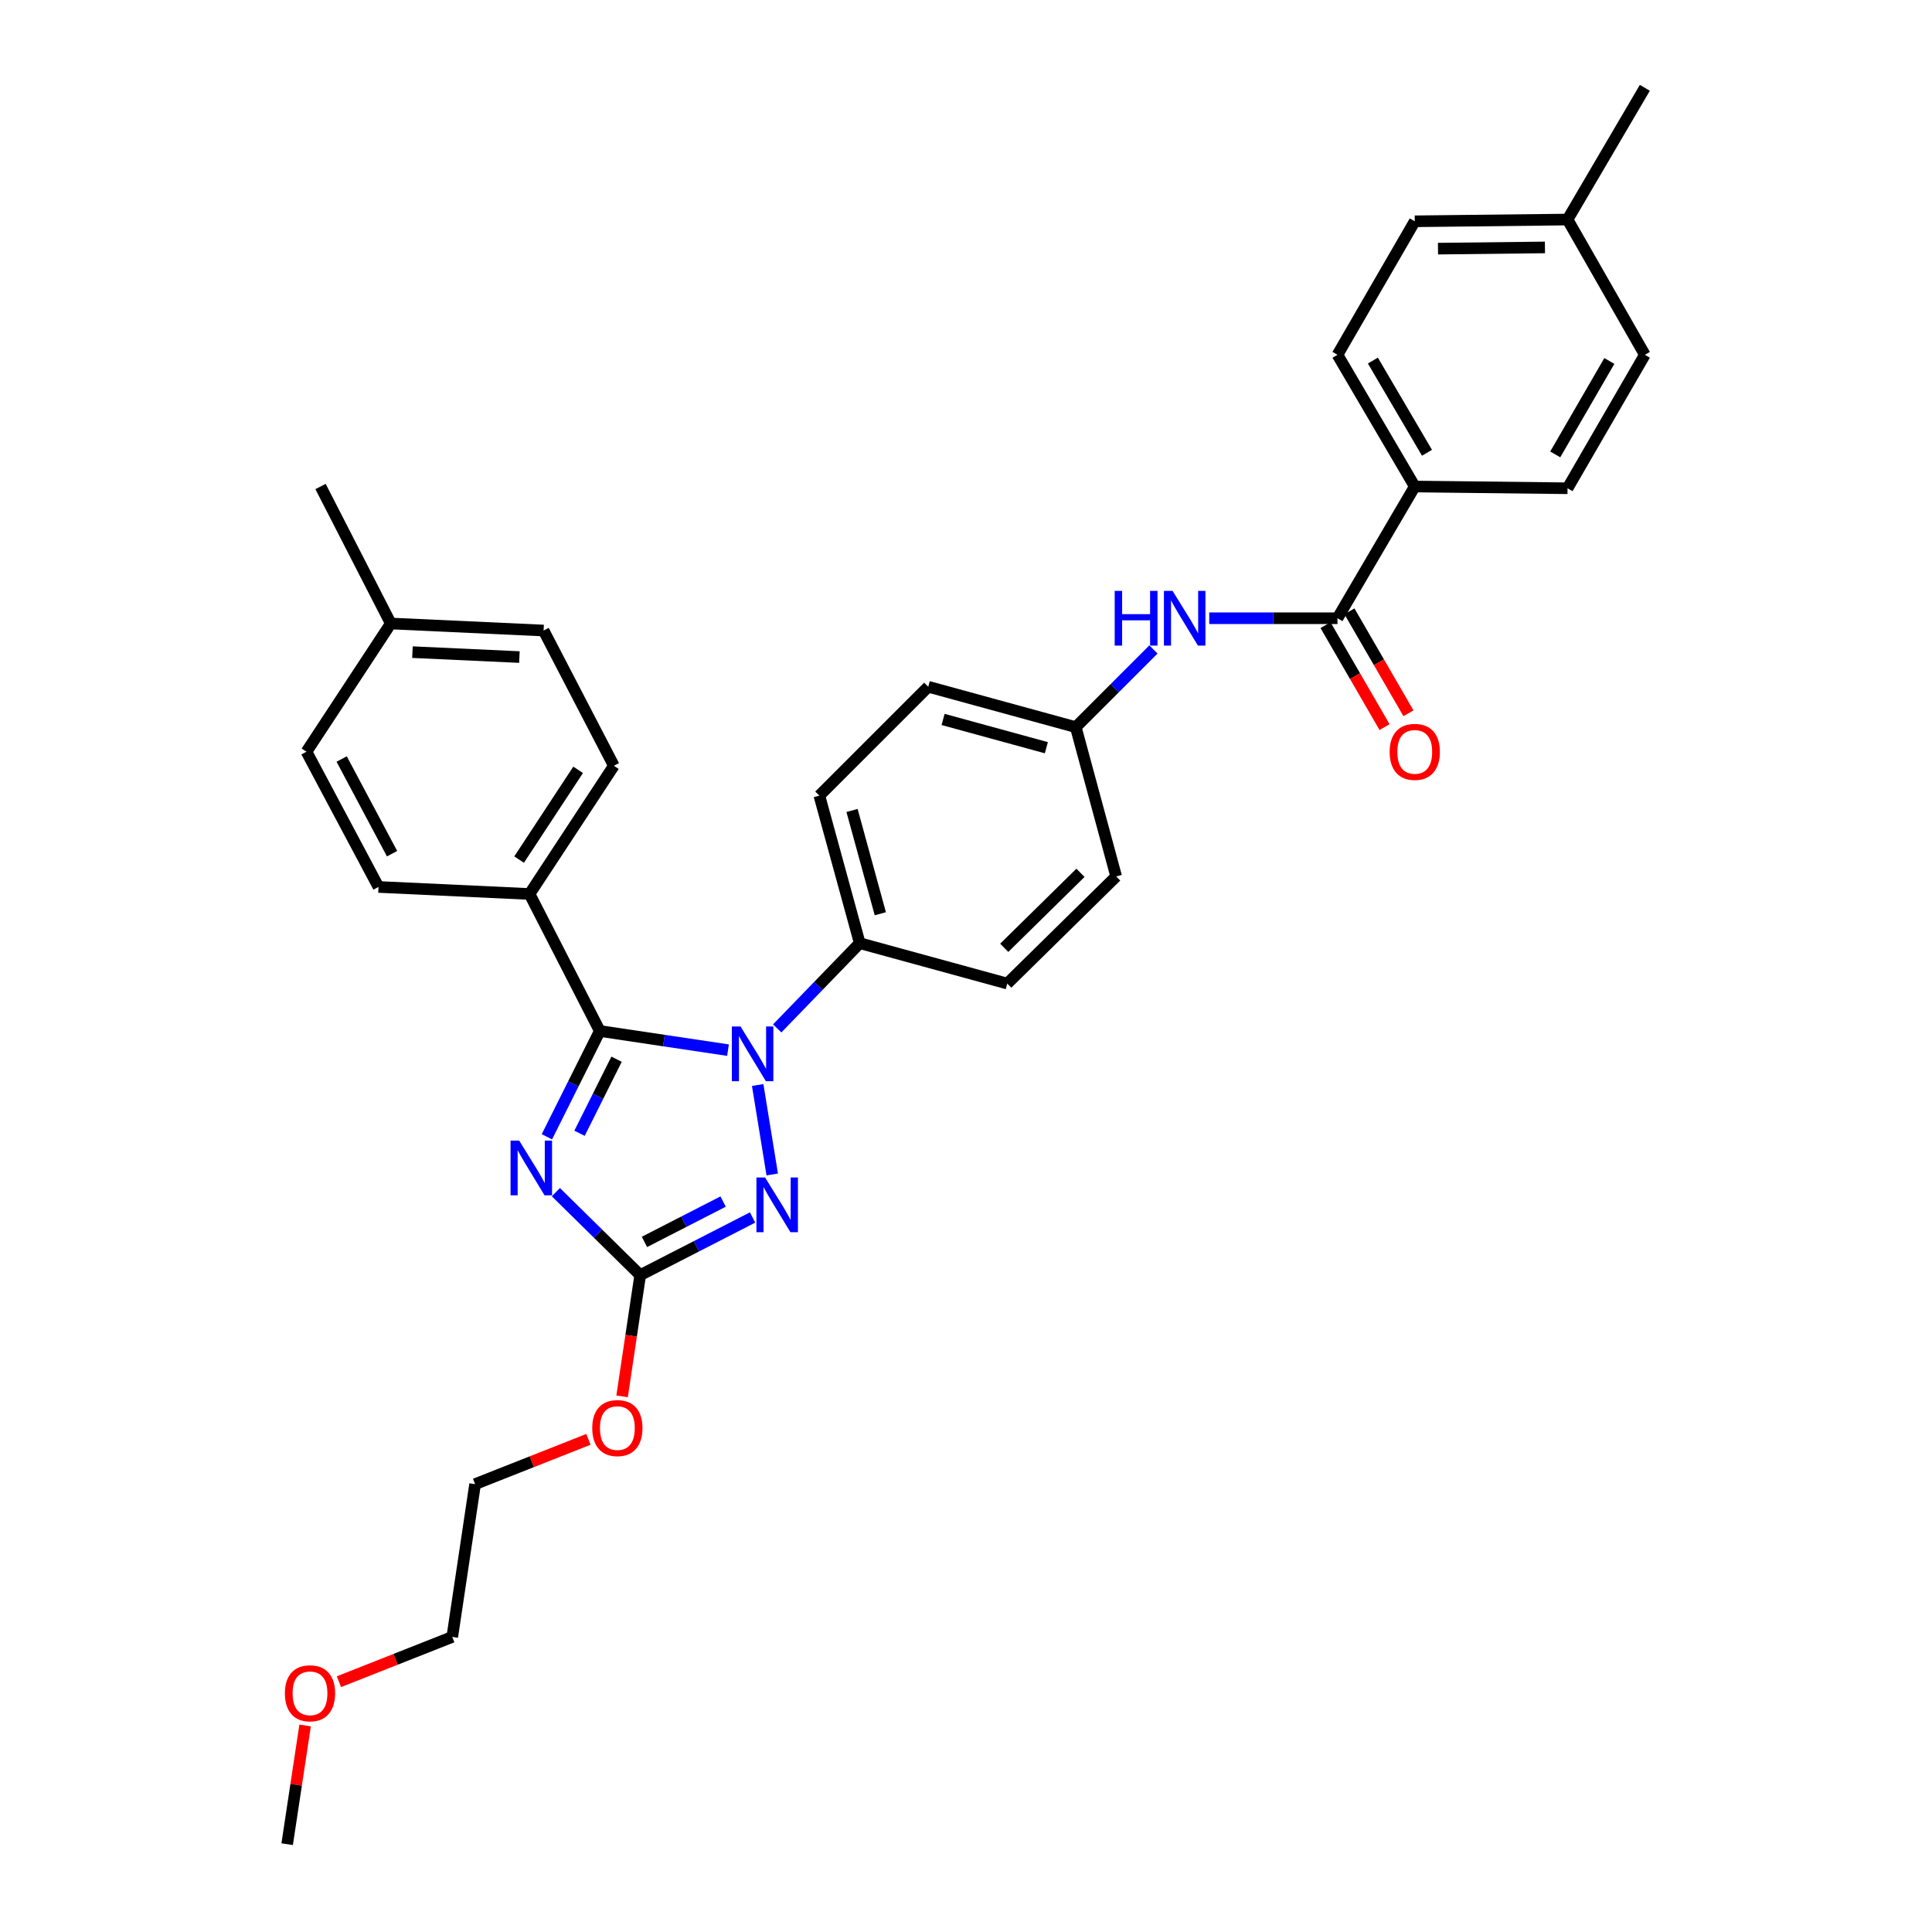 <?xml version='1.0' encoding='iso-8859-1'?>
<svg version='1.1' baseProfile='full'
              xmlns='http://www.w3.org/2000/svg'
                      xmlns:rdkit='http://www.rdkit.org/xml'
                      xmlns:xlink='http://www.w3.org/1999/xlink'
                  xml:space='preserve'
width='1000px' height='1000px' viewBox='0 0 1000 1000'>
<!-- END OF HEADER -->
<rect style='opacity:1.0;fill:#FFFFFF;stroke:none' width='1000' height='1000' x='0' y='0'> </rect>
<path class='bond-0' d='M 625.901,320 L 659.089,320' style='fill:none;fill-rule:evenodd;stroke:#0000FF;stroke-width:6px;stroke-linecap:butt;stroke-linejoin:miter;stroke-opacity:1' />
<path class='bond-0' d='M 659.089,320 L 692.277,320' style='fill:none;fill-rule:evenodd;stroke:#000000;stroke-width:6px;stroke-linecap:butt;stroke-linejoin:miter;stroke-opacity:1' />
<path class='bond-1' d='M 597.031,336.153 L 576.925,356.26' style='fill:none;fill-rule:evenodd;stroke:#0000FF;stroke-width:6px;stroke-linecap:butt;stroke-linejoin:miter;stroke-opacity:1' />
<path class='bond-1' d='M 576.925,356.26 L 556.818,376.366' style='fill:none;fill-rule:evenodd;stroke:#000000;stroke-width:6px;stroke-linecap:butt;stroke-linejoin:miter;stroke-opacity:1' />
<path class='bond-2' d='M 686.091,323.581 L 701.368,349.967' style='fill:none;fill-rule:evenodd;stroke:#000000;stroke-width:6px;stroke-linecap:butt;stroke-linejoin:miter;stroke-opacity:1' />
<path class='bond-2' d='M 701.368,349.967 L 716.644,376.353' style='fill:none;fill-rule:evenodd;stroke:#FF0000;stroke-width:6px;stroke-linecap:butt;stroke-linejoin:miter;stroke-opacity:1' />
<path class='bond-2' d='M 698.462,316.419 L 713.738,342.805' style='fill:none;fill-rule:evenodd;stroke:#000000;stroke-width:6px;stroke-linecap:butt;stroke-linejoin:miter;stroke-opacity:1' />
<path class='bond-2' d='M 713.738,342.805 L 729.014,369.191' style='fill:none;fill-rule:evenodd;stroke:#FF0000;stroke-width:6px;stroke-linecap:butt;stroke-linejoin:miter;stroke-opacity:1' />
<path class='bond-3' d='M 692.277,320 L 732.276,251.818' style='fill:none;fill-rule:evenodd;stroke:#000000;stroke-width:6px;stroke-linecap:butt;stroke-linejoin:miter;stroke-opacity:1' />
<path class='bond-4' d='M 732.276,251.818 L 692.277,183.637' style='fill:none;fill-rule:evenodd;stroke:#000000;stroke-width:6px;stroke-linecap:butt;stroke-linejoin:miter;stroke-opacity:1' />
<path class='bond-4' d='M 738.605,234.358 L 710.605,186.631' style='fill:none;fill-rule:evenodd;stroke:#000000;stroke-width:6px;stroke-linecap:butt;stroke-linejoin:miter;stroke-opacity:1' />
<path class='bond-5' d='M 732.276,251.818 L 811.36,252.724' style='fill:none;fill-rule:evenodd;stroke:#000000;stroke-width:6px;stroke-linecap:butt;stroke-linejoin:miter;stroke-opacity:1' />
<path class='bond-6' d='M 692.277,183.637 L 732.276,114.542' style='fill:none;fill-rule:evenodd;stroke:#000000;stroke-width:6px;stroke-linecap:butt;stroke-linejoin:miter;stroke-opacity:1' />
<path class='bond-7' d='M 392.174,561.595 L 399.71,607.903' style='fill:none;fill-rule:evenodd;stroke:#0000FF;stroke-width:6px;stroke-linecap:butt;stroke-linejoin:miter;stroke-opacity:1' />
<path class='bond-8' d='M 376.809,543.551 L 343.632,538.595' style='fill:none;fill-rule:evenodd;stroke:#0000FF;stroke-width:6px;stroke-linecap:butt;stroke-linejoin:miter;stroke-opacity:1' />
<path class='bond-8' d='M 343.632,538.595 L 310.455,533.638' style='fill:none;fill-rule:evenodd;stroke:#000000;stroke-width:6px;stroke-linecap:butt;stroke-linejoin:miter;stroke-opacity:1' />
<path class='bond-9' d='M 402.281,532.304 L 423.641,510.244' style='fill:none;fill-rule:evenodd;stroke:#0000FF;stroke-width:6px;stroke-linecap:butt;stroke-linejoin:miter;stroke-opacity:1' />
<path class='bond-9' d='M 423.641,510.244 L 445,488.184' style='fill:none;fill-rule:evenodd;stroke:#000000;stroke-width:6px;stroke-linecap:butt;stroke-linejoin:miter;stroke-opacity:1' />
<path class='bond-10' d='M 389.537,630.165 L 360.451,645.085' style='fill:none;fill-rule:evenodd;stroke:#0000FF;stroke-width:6px;stroke-linecap:butt;stroke-linejoin:miter;stroke-opacity:1' />
<path class='bond-10' d='M 360.451,645.085 L 331.364,660.004' style='fill:none;fill-rule:evenodd;stroke:#000000;stroke-width:6px;stroke-linecap:butt;stroke-linejoin:miter;stroke-opacity:1' />
<path class='bond-10' d='M 374.288,621.922 L 353.927,632.366' style='fill:none;fill-rule:evenodd;stroke:#0000FF;stroke-width:6px;stroke-linecap:butt;stroke-linejoin:miter;stroke-opacity:1' />
<path class='bond-10' d='M 353.927,632.366 L 333.566,642.81' style='fill:none;fill-rule:evenodd;stroke:#000000;stroke-width:6px;stroke-linecap:butt;stroke-linejoin:miter;stroke-opacity:1' />
<path class='bond-11' d='M 331.364,660.004 L 309.54,638.53' style='fill:none;fill-rule:evenodd;stroke:#000000;stroke-width:6px;stroke-linecap:butt;stroke-linejoin:miter;stroke-opacity:1' />
<path class='bond-11' d='M 309.54,638.53 L 287.715,617.057' style='fill:none;fill-rule:evenodd;stroke:#0000FF;stroke-width:6px;stroke-linecap:butt;stroke-linejoin:miter;stroke-opacity:1' />
<path class='bond-12' d='M 331.364,660.004 L 326.675,691.387' style='fill:none;fill-rule:evenodd;stroke:#000000;stroke-width:6px;stroke-linecap:butt;stroke-linejoin:miter;stroke-opacity:1' />
<path class='bond-12' d='M 326.675,691.387 L 321.986,722.77' style='fill:none;fill-rule:evenodd;stroke:#FF0000;stroke-width:6px;stroke-linecap:butt;stroke-linejoin:miter;stroke-opacity:1' />
<path class='bond-13' d='M 283.07,588.402 L 296.763,561.02' style='fill:none;fill-rule:evenodd;stroke:#0000FF;stroke-width:6px;stroke-linecap:butt;stroke-linejoin:miter;stroke-opacity:1' />
<path class='bond-13' d='M 296.763,561.02 L 310.455,533.638' style='fill:none;fill-rule:evenodd;stroke:#000000;stroke-width:6px;stroke-linecap:butt;stroke-linejoin:miter;stroke-opacity:1' />
<path class='bond-13' d='M 299.963,586.58 L 309.547,567.413' style='fill:none;fill-rule:evenodd;stroke:#0000FF;stroke-width:6px;stroke-linecap:butt;stroke-linejoin:miter;stroke-opacity:1' />
<path class='bond-13' d='M 309.547,567.413 L 319.132,548.246' style='fill:none;fill-rule:evenodd;stroke:#000000;stroke-width:6px;stroke-linecap:butt;stroke-linejoin:miter;stroke-opacity:1' />
<path class='bond-14' d='M 310.455,533.638 L 274.093,462.725' style='fill:none;fill-rule:evenodd;stroke:#000000;stroke-width:6px;stroke-linecap:butt;stroke-linejoin:miter;stroke-opacity:1' />
<path class='bond-15' d='M 304.568,745.008 L 275.239,756.596' style='fill:none;fill-rule:evenodd;stroke:#FF0000;stroke-width:6px;stroke-linecap:butt;stroke-linejoin:miter;stroke-opacity:1' />
<path class='bond-15' d='M 275.239,756.596 L 245.91,768.185' style='fill:none;fill-rule:evenodd;stroke:#000000;stroke-width:6px;stroke-linecap:butt;stroke-linejoin:miter;stroke-opacity:1' />
<path class='bond-16' d='M 556.818,376.366 L 480.457,355.457' style='fill:none;fill-rule:evenodd;stroke:#000000;stroke-width:6px;stroke-linecap:butt;stroke-linejoin:miter;stroke-opacity:1' />
<path class='bond-16' d='M 541.589,387.016 L 488.136,372.38' style='fill:none;fill-rule:evenodd;stroke:#000000;stroke-width:6px;stroke-linecap:butt;stroke-linejoin:miter;stroke-opacity:1' />
<path class='bond-17' d='M 556.818,376.366 L 577.727,453.64' style='fill:none;fill-rule:evenodd;stroke:#000000;stroke-width:6px;stroke-linecap:butt;stroke-linejoin:miter;stroke-opacity:1' />
<path class='bond-18' d='M 274.093,462.725 L 317.729,396.361' style='fill:none;fill-rule:evenodd;stroke:#000000;stroke-width:6px;stroke-linecap:butt;stroke-linejoin:miter;stroke-opacity:1' />
<path class='bond-18' d='M 268.695,444.917 L 299.24,398.463' style='fill:none;fill-rule:evenodd;stroke:#000000;stroke-width:6px;stroke-linecap:butt;stroke-linejoin:miter;stroke-opacity:1' />
<path class='bond-19' d='M 274.093,462.725 L 195.906,459.088' style='fill:none;fill-rule:evenodd;stroke:#000000;stroke-width:6px;stroke-linecap:butt;stroke-linejoin:miter;stroke-opacity:1' />
<path class='bond-20' d='M 317.729,396.361 L 281.367,326.361' style='fill:none;fill-rule:evenodd;stroke:#000000;stroke-width:6px;stroke-linecap:butt;stroke-linejoin:miter;stroke-opacity:1' />
<path class='bond-21' d='M 195.906,459.088 L 158.638,389.087' style='fill:none;fill-rule:evenodd;stroke:#000000;stroke-width:6px;stroke-linecap:butt;stroke-linejoin:miter;stroke-opacity:1' />
<path class='bond-21' d='M 202.933,441.87 L 176.846,392.87' style='fill:none;fill-rule:evenodd;stroke:#000000;stroke-width:6px;stroke-linecap:butt;stroke-linejoin:miter;stroke-opacity:1' />
<path class='bond-22' d='M 281.367,326.361 L 202.274,322.724' style='fill:none;fill-rule:evenodd;stroke:#000000;stroke-width:6px;stroke-linecap:butt;stroke-linejoin:miter;stroke-opacity:1' />
<path class='bond-22' d='M 268.847,340.094 L 213.482,337.548' style='fill:none;fill-rule:evenodd;stroke:#000000;stroke-width:6px;stroke-linecap:butt;stroke-linejoin:miter;stroke-opacity:1' />
<path class='bond-23' d='M 158.638,389.087 L 202.274,322.724' style='fill:none;fill-rule:evenodd;stroke:#000000;stroke-width:6px;stroke-linecap:butt;stroke-linejoin:miter;stroke-opacity:1' />
<path class='bond-24' d='M 202.274,322.724 L 165.912,251.818' style='fill:none;fill-rule:evenodd;stroke:#000000;stroke-width:6px;stroke-linecap:butt;stroke-linejoin:miter;stroke-opacity:1' />
<path class='bond-25' d='M 175.436,870.447 L 204.765,858.858' style='fill:none;fill-rule:evenodd;stroke:#FF0000;stroke-width:6px;stroke-linecap:butt;stroke-linejoin:miter;stroke-opacity:1' />
<path class='bond-25' d='M 204.765,858.858 L 234.094,847.27' style='fill:none;fill-rule:evenodd;stroke:#000000;stroke-width:6px;stroke-linecap:butt;stroke-linejoin:miter;stroke-opacity:1' />
<path class='bond-26' d='M 157.925,893.103 L 153.279,923.824' style='fill:none;fill-rule:evenodd;stroke:#FF0000;stroke-width:6px;stroke-linecap:butt;stroke-linejoin:miter;stroke-opacity:1' />
<path class='bond-26' d='M 153.279,923.824 L 148.633,954.545' style='fill:none;fill-rule:evenodd;stroke:#000000;stroke-width:6px;stroke-linecap:butt;stroke-linejoin:miter;stroke-opacity:1' />
<path class='bond-27' d='M 245.91,768.185 L 234.094,847.27' style='fill:none;fill-rule:evenodd;stroke:#000000;stroke-width:6px;stroke-linecap:butt;stroke-linejoin:miter;stroke-opacity:1' />
<path class='bond-28' d='M 480.457,355.457 L 424.092,411.815' style='fill:none;fill-rule:evenodd;stroke:#000000;stroke-width:6px;stroke-linecap:butt;stroke-linejoin:miter;stroke-opacity:1' />
<path class='bond-29' d='M 577.727,453.64 L 521.361,509.092' style='fill:none;fill-rule:evenodd;stroke:#000000;stroke-width:6px;stroke-linecap:butt;stroke-linejoin:miter;stroke-opacity:1' />
<path class='bond-29' d='M 559.248,451.769 L 519.792,490.585' style='fill:none;fill-rule:evenodd;stroke:#000000;stroke-width:6px;stroke-linecap:butt;stroke-linejoin:miter;stroke-opacity:1' />
<path class='bond-30' d='M 445,488.184 L 521.361,509.092' style='fill:none;fill-rule:evenodd;stroke:#000000;stroke-width:6px;stroke-linecap:butt;stroke-linejoin:miter;stroke-opacity:1' />
<path class='bond-31' d='M 445,488.184 L 424.092,411.815' style='fill:none;fill-rule:evenodd;stroke:#000000;stroke-width:6px;stroke-linecap:butt;stroke-linejoin:miter;stroke-opacity:1' />
<path class='bond-31' d='M 455.651,472.954 L 441.014,419.495' style='fill:none;fill-rule:evenodd;stroke:#000000;stroke-width:6px;stroke-linecap:butt;stroke-linejoin:miter;stroke-opacity:1' />
<path class='bond-32' d='M 811.36,252.724 L 851.367,183.637' style='fill:none;fill-rule:evenodd;stroke:#000000;stroke-width:6px;stroke-linecap:butt;stroke-linejoin:miter;stroke-opacity:1' />
<path class='bond-32' d='M 804.992,235.198 L 832.997,186.837' style='fill:none;fill-rule:evenodd;stroke:#000000;stroke-width:6px;stroke-linecap:butt;stroke-linejoin:miter;stroke-opacity:1' />
<path class='bond-33' d='M 851.367,183.637 L 811.36,113.636' style='fill:none;fill-rule:evenodd;stroke:#000000;stroke-width:6px;stroke-linecap:butt;stroke-linejoin:miter;stroke-opacity:1' />
<path class='bond-34' d='M 732.276,114.542 L 811.36,113.636' style='fill:none;fill-rule:evenodd;stroke:#000000;stroke-width:6px;stroke-linecap:butt;stroke-linejoin:miter;stroke-opacity:1' />
<path class='bond-34' d='M 744.302,128.699 L 799.661,128.065' style='fill:none;fill-rule:evenodd;stroke:#000000;stroke-width:6px;stroke-linecap:butt;stroke-linejoin:miter;stroke-opacity:1' />
<path class='bond-35' d='M 811.36,113.636 L 851.367,45.455' style='fill:none;fill-rule:evenodd;stroke:#000000;stroke-width:6px;stroke-linecap:butt;stroke-linejoin:miter;stroke-opacity:1' />
<path  class='atom-0' d='M 576.964 305.84
L 580.804 305.84
L 580.804 317.88
L 595.284 317.88
L 595.284 305.84
L 599.124 305.84
L 599.124 334.16
L 595.284 334.16
L 595.284 321.08
L 580.804 321.08
L 580.804 334.16
L 576.964 334.16
L 576.964 305.84
' fill='#0000FF'/>
<path  class='atom-0' d='M 606.924 305.84
L 616.204 320.84
Q 617.124 322.32, 618.604 325
Q 620.084 327.68, 620.164 327.84
L 620.164 305.84
L 623.924 305.84
L 623.924 334.16
L 620.044 334.16
L 610.084 317.76
Q 608.924 315.84, 607.684 313.64
Q 606.484 311.44, 606.124 310.76
L 606.124 334.16
L 602.444 334.16
L 602.444 305.84
L 606.924 305.84
' fill='#0000FF'/>
<path  class='atom-2' d='M 719.276 389.167
Q 719.276 382.367, 722.636 378.567
Q 725.996 374.767, 732.276 374.767
Q 738.556 374.767, 741.916 378.567
Q 745.276 382.367, 745.276 389.167
Q 745.276 396.047, 741.876 399.967
Q 738.476 403.847, 732.276 403.847
Q 726.036 403.847, 722.636 399.967
Q 719.276 396.087, 719.276 389.167
M 732.276 400.647
Q 736.596 400.647, 738.916 397.767
Q 741.276 394.847, 741.276 389.167
Q 741.276 383.607, 738.916 380.807
Q 736.596 377.967, 732.276 377.967
Q 727.956 377.967, 725.596 380.767
Q 723.276 383.567, 723.276 389.167
Q 723.276 394.887, 725.596 397.767
Q 727.956 400.647, 732.276 400.647
' fill='#FF0000'/>
<path  class='atom-5' d='M 383.288 531.295
L 392.568 546.295
Q 393.488 547.775, 394.968 550.455
Q 396.448 553.135, 396.528 553.295
L 396.528 531.295
L 400.288 531.295
L 400.288 559.615
L 396.408 559.615
L 386.448 543.215
Q 385.288 541.295, 384.048 539.095
Q 382.848 536.895, 382.488 536.215
L 382.488 559.615
L 378.808 559.615
L 378.808 531.295
L 383.288 531.295
' fill='#0000FF'/>
<path  class='atom-6' d='M 396.01 609.474
L 405.29 624.474
Q 406.21 625.954, 407.69 628.634
Q 409.17 631.314, 409.25 631.474
L 409.25 609.474
L 413.01 609.474
L 413.01 637.794
L 409.13 637.794
L 399.17 621.394
Q 398.01 619.474, 396.77 617.274
Q 395.57 615.074, 395.21 614.394
L 395.21 637.794
L 391.53 637.794
L 391.53 609.474
L 396.01 609.474
' fill='#0000FF'/>
<path  class='atom-8' d='M 268.738 590.384
L 278.018 605.384
Q 278.938 606.864, 280.418 609.544
Q 281.898 612.224, 281.978 612.384
L 281.978 590.384
L 285.738 590.384
L 285.738 618.704
L 281.858 618.704
L 271.898 602.304
Q 270.738 600.384, 269.498 598.184
Q 268.298 595.984, 267.938 595.304
L 267.938 618.704
L 264.258 618.704
L 264.258 590.384
L 268.738 590.384
' fill='#0000FF'/>
<path  class='atom-10' d='M 306.548 739.169
Q 306.548 732.369, 309.908 728.569
Q 313.268 724.769, 319.548 724.769
Q 325.828 724.769, 329.188 728.569
Q 332.548 732.369, 332.548 739.169
Q 332.548 746.049, 329.148 749.969
Q 325.748 753.849, 319.548 753.849
Q 313.308 753.849, 309.908 749.969
Q 306.548 746.089, 306.548 739.169
M 319.548 750.649
Q 323.868 750.649, 326.188 747.769
Q 328.548 744.849, 328.548 739.169
Q 328.548 733.609, 326.188 730.809
Q 323.868 727.969, 319.548 727.969
Q 315.228 727.969, 312.868 730.769
Q 310.548 733.569, 310.548 739.169
Q 310.548 744.889, 312.868 747.769
Q 315.228 750.649, 319.548 750.649
' fill='#FF0000'/>
<path  class='atom-18' d='M 147.457 876.446
Q 147.457 869.646, 150.817 865.846
Q 154.177 862.046, 160.457 862.046
Q 166.737 862.046, 170.097 865.846
Q 173.457 869.646, 173.457 876.446
Q 173.457 883.326, 170.057 887.246
Q 166.657 891.126, 160.457 891.126
Q 154.217 891.126, 150.817 887.246
Q 147.457 883.366, 147.457 876.446
M 160.457 887.926
Q 164.777 887.926, 167.097 885.046
Q 169.457 882.126, 169.457 876.446
Q 169.457 870.886, 167.097 868.086
Q 164.777 865.246, 160.457 865.246
Q 156.137 865.246, 153.777 868.046
Q 151.457 870.846, 151.457 876.446
Q 151.457 882.166, 153.777 885.046
Q 156.137 887.926, 160.457 887.926
' fill='#FF0000'/>
</svg>
